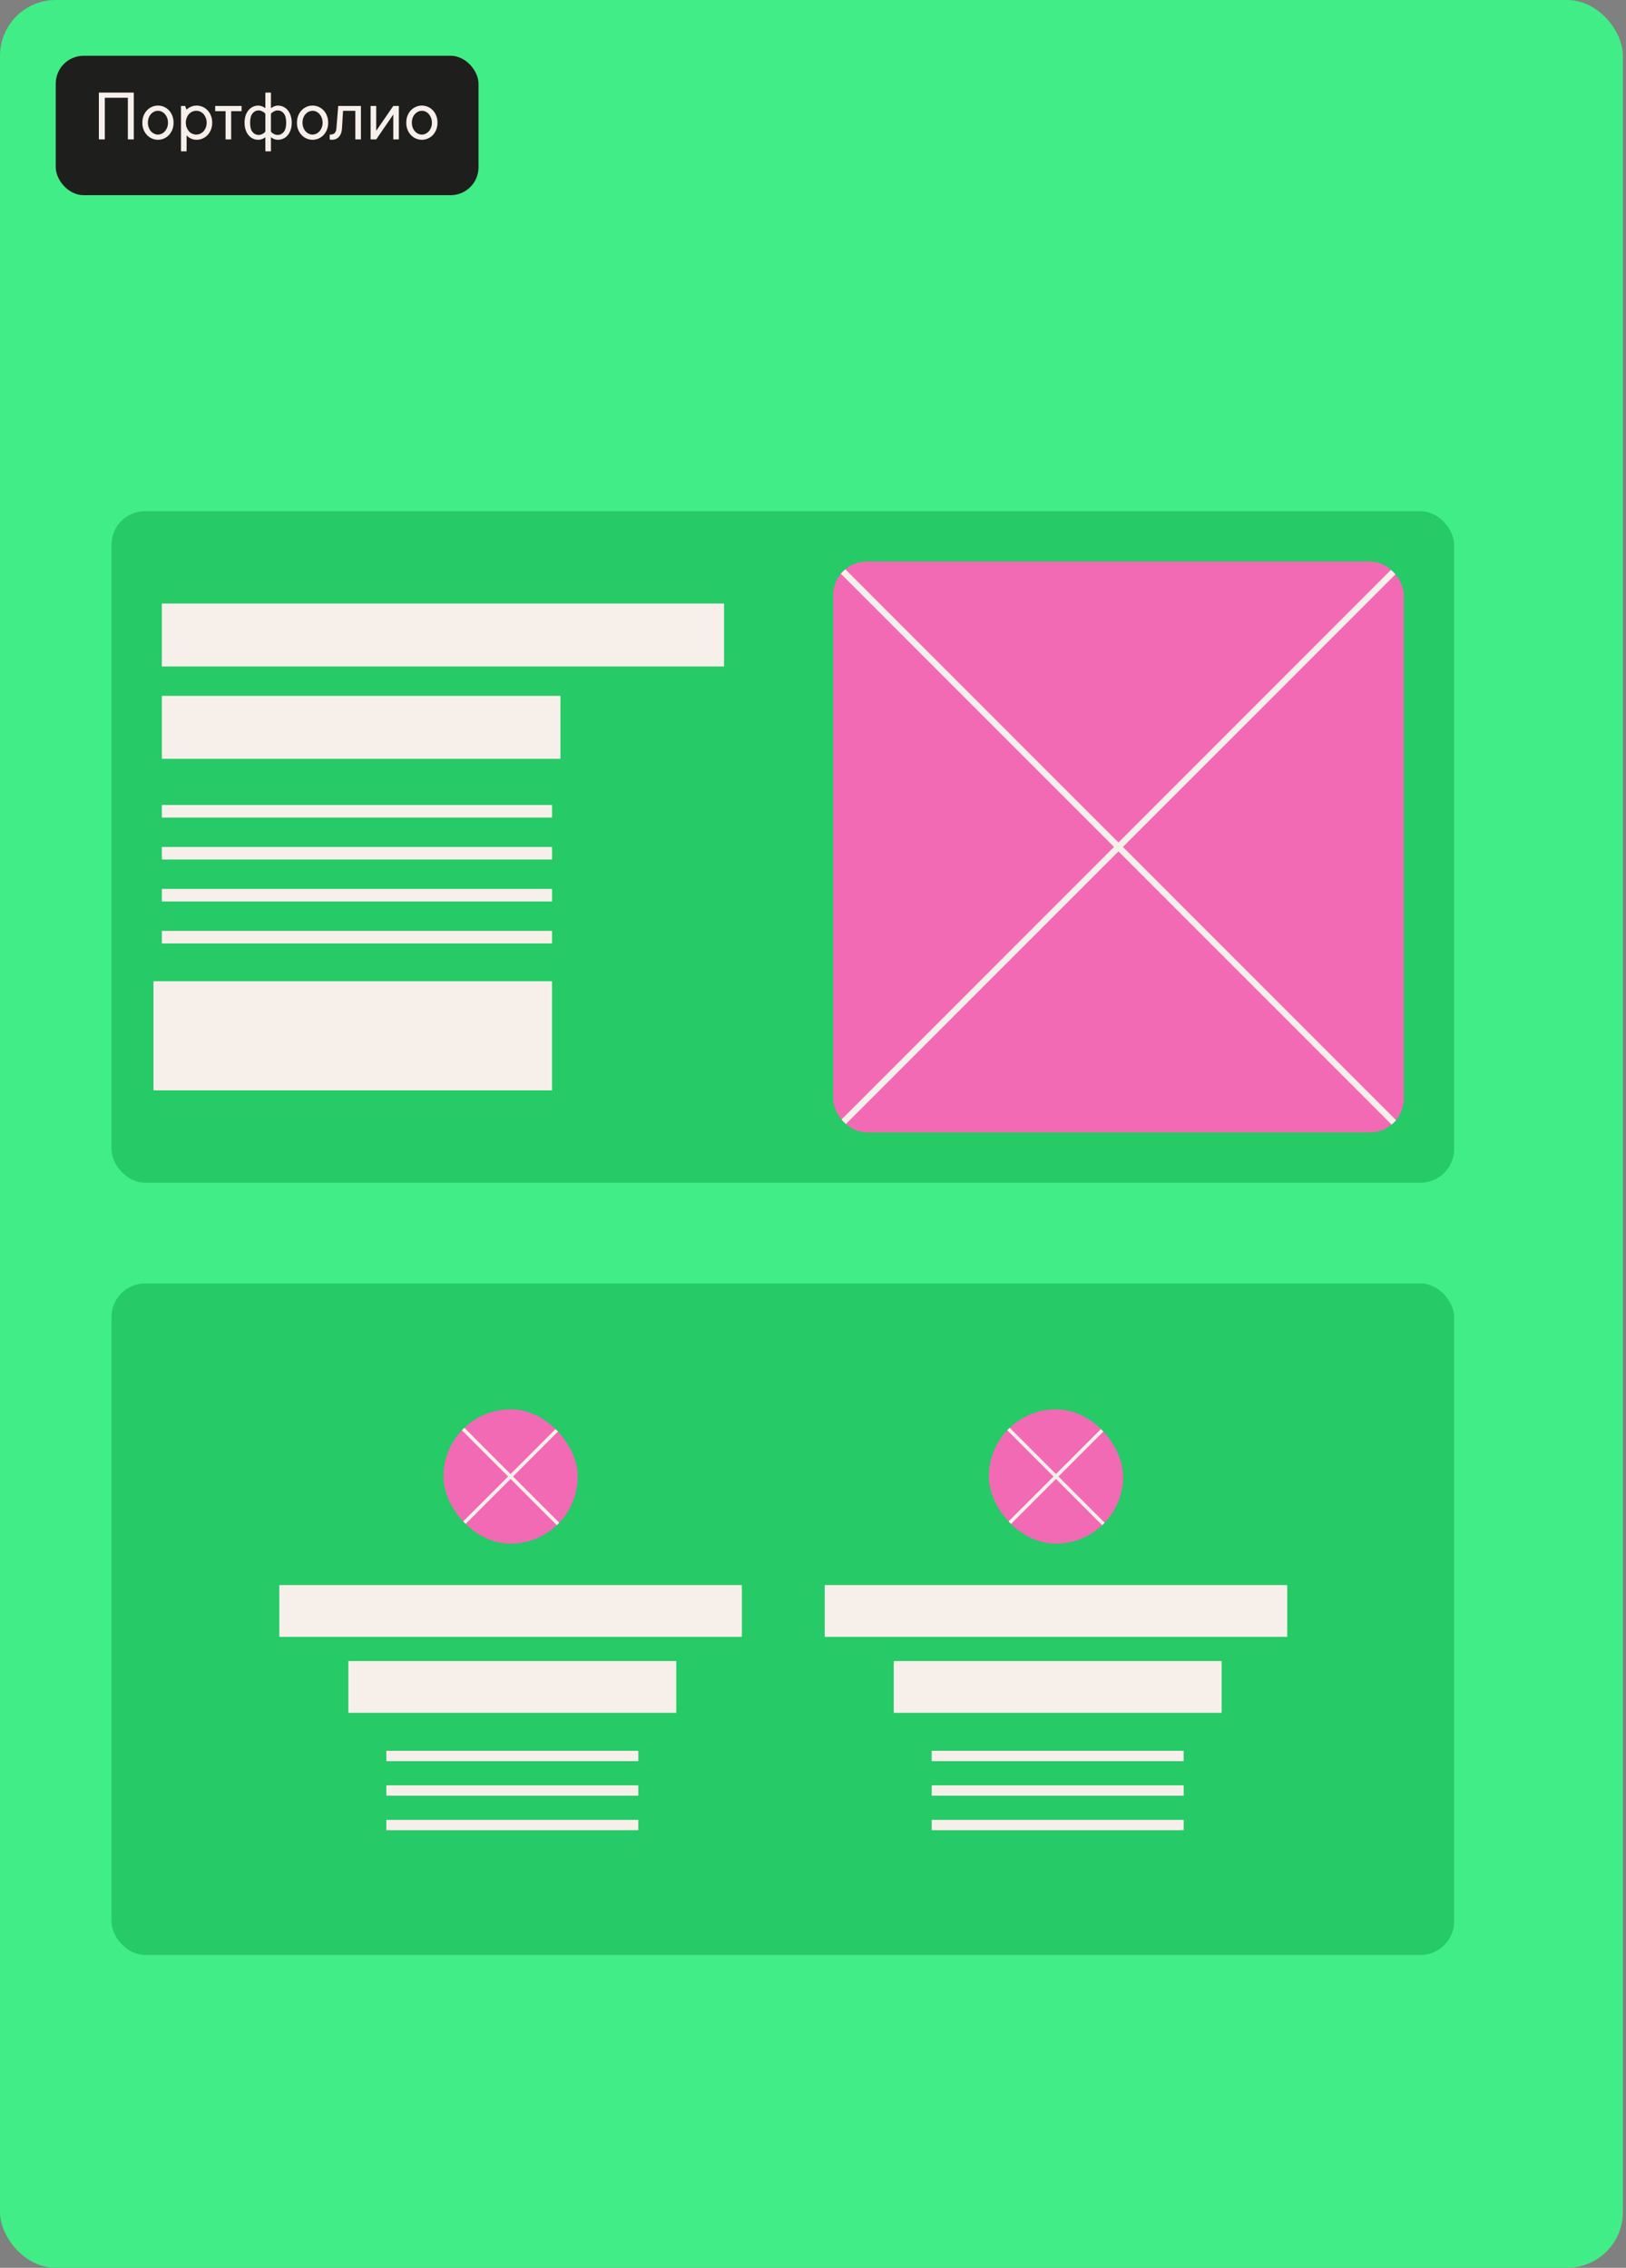 <?xml version="1.0" encoding="UTF-8"?> <svg xmlns="http://www.w3.org/2000/svg" width="350" height="488" viewBox="0 0 350 488" fill="none"><rect x="0" y="0" width="350" height="488" fill="#808080" stroke="none"/> <rect width="349.333" height="488" rx="12" fill="#41ED86"></rect> <rect x="24" y="110" width="289" height="144.5" rx="7.225" fill="#26CA66"></rect> <rect x="34.838" y="129.869" width="121.019" height="13.547" fill="#F7F0EA"></rect> <rect x="34.838" y="149.738" width="85.797" height="13.547" fill="#F7F0EA"></rect> <rect x="33.031" y="211.15" width="85.797" height="23.481" fill="#F7F0EA"></rect> <rect x="34.838" y="173.219" width="83.991" height="2.709" fill="#F7F0EA"></rect> <rect x="34.838" y="182.25" width="83.991" height="2.709" fill="#F7F0EA"></rect> <rect x="34.838" y="191.281" width="83.991" height="2.709" fill="#F7F0EA"></rect> <rect x="34.838" y="200.312" width="83.991" height="2.709" fill="#F7F0EA"></rect> <g clip-path="url(#clip0_566_224)"> <rect x="179.338" y="120.838" width="122.825" height="122.825" rx="7.225" fill="#F26AB4"></rect> <path d="M179.338 120.838L302.163 243.663" stroke="#F7F0EA" stroke-width="1.355"></path> <path d="M302.162 120.838L179.337 243.663" stroke="#F7F0EA" stroke-width="1.355"></path> </g> <rect x="24" y="276.176" width="289" height="144.5" rx="7.225" fill="#26CA66"></rect> <g clip-path="url(#clip1_566_224)"> <rect x="95.456" y="303.27" width="28.9" height="28.9" rx="14.45" fill="#F26AB4"></rect> <path d="M76.022 283.836L143.788 351.601" stroke="#F7F0EA" stroke-width="0.747"></path> <path d="M143.788 283.836L76.023 351.601" stroke="#F7F0EA" stroke-width="0.747"></path> </g> <rect x="60.125" y="341.086" width="99.561" height="11.145" fill="#F7F0EA"></rect> <rect x="74.985" y="357.432" width="70.585" height="11.145" fill="#F7F0EA"></rect> <rect x="83.158" y="376.75" width="54.239" height="2.229" fill="#F7F0EA"></rect> <rect x="83.158" y="384.18" width="54.239" height="2.229" fill="#F7F0EA"></rect> <rect x="83.158" y="391.609" width="54.239" height="2.229" fill="#F7F0EA"></rect> <g clip-path="url(#clip2_566_224)"> <rect x="212.849" y="303.27" width="28.9" height="28.9" rx="14.45" fill="#F26AB4"></rect> <path d="M193.415 283.836L261.181 351.601" stroke="#F7F0EA" stroke-width="0.747"></path> <path d="M261.181 283.836L193.415 351.601" stroke="#F7F0EA" stroke-width="0.747"></path> </g> <rect x="177.518" y="341.086" width="99.561" height="11.145" fill="#F7F0EA"></rect> <rect x="192.378" y="357.432" width="70.585" height="11.145" fill="#F7F0EA"></rect> <rect x="200.551" y="376.75" width="54.239" height="2.229" fill="#F7F0EA"></rect> <rect x="200.551" y="384.18" width="54.239" height="2.229" fill="#F7F0EA"></rect> <rect x="200.551" y="391.609" width="54.239" height="2.229" fill="#F7F0EA"></rect> <rect x="12" y="12" width="91" height="30" rx="6" fill="#1E1E1C"></rect> <path d="M28.797 19.922V30H27.523V21.039H22.562V30H21.281V19.922H28.797ZM31.836 26.398C31.836 26.784 31.896 27.133 32.016 27.445C32.135 27.758 32.294 28.029 32.492 28.258C32.695 28.482 32.927 28.654 33.188 28.773C33.448 28.898 33.719 28.961 34 28.961C34.276 28.961 34.544 28.898 34.805 28.773C35.065 28.648 35.294 28.477 35.492 28.258C35.69 28.034 35.852 27.763 35.977 27.445C36.102 27.133 36.161 26.784 36.156 26.398C36.156 26.013 36.096 25.664 35.977 25.352C35.852 25.039 35.69 24.771 35.492 24.547C35.294 24.323 35.065 24.148 34.805 24.023C34.544 23.898 34.276 23.838 34 23.844C33.724 23.844 33.453 23.904 33.188 24.023C32.927 24.148 32.695 24.323 32.492 24.547C32.289 24.771 32.13 25.039 32.016 25.352C31.896 25.664 31.836 26.013 31.836 26.398ZM37.359 26.398C37.359 26.94 37.271 27.438 37.094 27.891C36.917 28.338 36.677 28.724 36.375 29.047C36.073 29.37 35.716 29.622 35.305 29.805C34.893 29.987 34.458 30.078 34 30.078C33.542 30.078 33.107 29.987 32.695 29.805C32.284 29.622 31.927 29.37 31.625 29.047C31.323 28.724 31.081 28.338 30.898 27.891C30.721 27.443 30.635 26.945 30.641 26.398C30.641 25.857 30.727 25.362 30.898 24.914C31.076 24.466 31.318 24.078 31.625 23.75C31.927 23.427 32.284 23.174 32.695 22.992C33.107 22.81 33.542 22.719 34 22.719C34.458 22.719 34.893 22.81 35.305 22.992C35.716 23.174 36.073 23.427 36.375 23.75C36.677 24.073 36.917 24.461 37.094 24.914C37.271 25.362 37.359 25.857 37.359 26.398ZM40 26.398C40 26.784 40.062 27.133 40.188 27.445C40.312 27.758 40.474 28.029 40.672 28.258C40.875 28.482 41.112 28.654 41.383 28.773C41.654 28.898 41.94 28.961 42.242 28.961C42.539 28.961 42.825 28.898 43.102 28.773C43.372 28.648 43.609 28.477 43.812 28.258C44.016 28.034 44.177 27.763 44.297 27.445C44.422 27.133 44.484 26.784 44.484 26.398C44.484 26.013 44.422 25.664 44.297 25.352C44.172 25.039 44.01 24.771 43.812 24.547C43.609 24.323 43.372 24.148 43.102 24.023C42.831 23.898 42.544 23.838 42.242 23.844C41.945 23.844 41.659 23.904 41.383 24.023C41.112 24.148 40.875 24.323 40.672 24.547C40.469 24.771 40.307 25.039 40.188 25.352C40.062 25.664 40 26.013 40 26.398ZM40.164 23.602C40.315 23.44 40.495 23.297 40.703 23.172C40.885 23.052 41.109 22.948 41.375 22.859C41.641 22.771 41.956 22.724 42.32 22.719C42.779 22.719 43.214 22.81 43.625 22.992C44.036 23.174 44.393 23.427 44.695 23.75C44.997 24.073 45.237 24.461 45.414 24.914C45.591 25.362 45.68 25.857 45.68 26.398C45.68 26.94 45.591 27.438 45.414 27.891C45.237 28.338 44.997 28.724 44.695 29.047C44.393 29.37 44.036 29.622 43.625 29.805C43.214 29.987 42.779 30.078 42.32 30.078C41.956 30.078 41.641 30.029 41.375 29.93C41.109 29.831 40.885 29.721 40.703 29.602C40.49 29.461 40.31 29.299 40.164 29.117V32.562H38.961V22.797H39.844L40.164 23.602ZM46.32 22.797H52V23.922H49.758V30H48.555V23.922H46.32V22.797ZM58.32 28.32C58.425 28.461 58.552 28.583 58.703 28.688C58.833 28.771 58.984 28.852 59.156 28.93C59.333 29.003 59.534 29.039 59.758 29.039C60.279 29.039 60.716 28.828 61.07 28.406C61.425 27.984 61.602 27.315 61.602 26.398C61.602 25.482 61.425 24.812 61.07 24.391C60.716 23.969 60.279 23.758 59.758 23.758C59.534 23.758 59.333 23.799 59.156 23.883C58.979 23.961 58.828 24.042 58.703 24.125C58.552 24.229 58.425 24.346 58.32 24.477V28.32ZM57.117 29.523C56.987 29.628 56.844 29.721 56.688 29.805C56.547 29.878 56.383 29.943 56.195 30C56.013 30.052 55.815 30.078 55.602 30.078C55.195 30.078 54.812 29.997 54.453 29.836C54.099 29.669 53.786 29.43 53.516 29.117C53.25 28.799 53.036 28.412 52.875 27.953C52.719 27.495 52.641 26.977 52.641 26.398C52.641 25.82 52.719 25.302 52.875 24.844C53.036 24.385 53.25 24 53.516 23.688C53.786 23.375 54.099 23.135 54.453 22.969C54.812 22.802 55.195 22.719 55.602 22.719C55.815 22.719 56.013 22.75 56.195 22.812C56.383 22.87 56.547 22.935 56.688 23.008C56.849 23.091 56.992 23.182 57.117 23.281V19.922H58.32V23.281C58.45 23.188 58.594 23.096 58.75 23.008C58.891 22.935 59.05 22.87 59.227 22.812C59.409 22.75 59.612 22.719 59.836 22.719C60.232 22.719 60.609 22.802 60.969 22.969C61.333 23.135 61.648 23.375 61.914 23.688C62.185 24 62.398 24.388 62.555 24.852C62.716 25.31 62.797 25.826 62.797 26.398C62.797 26.977 62.716 27.495 62.555 27.953C62.398 28.412 62.185 28.799 61.914 29.117C61.648 29.43 61.333 29.669 60.969 29.836C60.609 29.997 60.232 30.078 59.836 30.078C59.612 30.078 59.409 30.052 59.227 30C59.05 29.948 58.891 29.883 58.75 29.805C58.589 29.721 58.445 29.628 58.32 29.523V32.562H57.117V29.523ZM57.117 24.477C57.013 24.346 56.885 24.229 56.734 24.125C56.604 24.042 56.448 23.961 56.266 23.883C56.089 23.799 55.893 23.758 55.68 23.758C55.159 23.758 54.721 23.969 54.367 24.391C54.013 24.812 53.836 25.482 53.836 26.398C53.836 27.315 54.01 27.984 54.359 28.406C54.714 28.828 55.154 29.039 55.68 29.039C55.893 29.039 56.089 29.003 56.266 28.93C56.448 28.852 56.604 28.771 56.734 28.688C56.885 28.583 57.013 28.461 57.117 28.32V24.477ZM65.117 26.398C65.117 26.784 65.177 27.133 65.297 27.445C65.417 27.758 65.576 28.029 65.773 28.258C65.977 28.482 66.208 28.654 66.469 28.773C66.729 28.898 67 28.961 67.281 28.961C67.557 28.961 67.826 28.898 68.086 28.773C68.346 28.648 68.576 28.477 68.773 28.258C68.971 28.034 69.133 27.763 69.258 27.445C69.383 27.133 69.443 26.784 69.438 26.398C69.438 26.013 69.378 25.664 69.258 25.352C69.133 25.039 68.971 24.771 68.773 24.547C68.576 24.323 68.346 24.148 68.086 24.023C67.826 23.898 67.557 23.838 67.281 23.844C67.005 23.844 66.734 23.904 66.469 24.023C66.208 24.148 65.977 24.323 65.773 24.547C65.57 24.771 65.412 25.039 65.297 25.352C65.177 25.664 65.117 26.013 65.117 26.398ZM70.641 26.398C70.641 26.94 70.552 27.438 70.375 27.891C70.198 28.338 69.958 28.724 69.656 29.047C69.354 29.37 68.997 29.622 68.586 29.805C68.174 29.987 67.74 30.078 67.281 30.078C66.823 30.078 66.388 29.987 65.977 29.805C65.565 29.622 65.208 29.37 64.906 29.047C64.604 28.724 64.362 28.338 64.18 27.891C64.003 27.443 63.917 26.945 63.922 26.398C63.922 25.857 64.008 25.362 64.18 24.914C64.357 24.466 64.599 24.078 64.906 23.75C65.208 23.427 65.565 23.174 65.977 22.992C66.388 22.81 66.823 22.719 67.281 22.719C67.74 22.719 68.174 22.81 68.586 22.992C68.997 23.174 69.354 23.427 69.656 23.75C69.958 24.073 70.198 24.461 70.375 24.914C70.552 25.362 70.641 25.857 70.641 26.398ZM77.688 22.797V30H76.484V23.844H73.844L73.609 27.68C73.557 28.445 73.336 29.037 72.945 29.453C72.555 29.87 72.055 30.078 71.445 30.078C71.383 30.078 71.323 30.076 71.266 30.07C71.213 30.065 71.162 30.057 71.109 30.047C71.057 30.037 71.01 30.021 70.969 30V28.961H71.125C71.906 28.961 72.333 28.534 72.406 27.68L72.805 22.797H77.688ZM85.852 22.797V30H84.656V24.641L80.977 30H79.773V22.797H80.977V28.156L84.656 22.797H85.852ZM88.648 26.398C88.648 26.784 88.708 27.133 88.828 27.445C88.948 27.758 89.107 28.029 89.305 28.258C89.508 28.482 89.74 28.654 90 28.773C90.26 28.898 90.531 28.961 90.812 28.961C91.088 28.961 91.357 28.898 91.617 28.773C91.878 28.648 92.107 28.477 92.305 28.258C92.503 28.034 92.664 27.763 92.789 27.445C92.914 27.133 92.974 26.784 92.969 26.398C92.969 26.013 92.909 25.664 92.789 25.352C92.664 25.039 92.503 24.771 92.305 24.547C92.107 24.323 91.878 24.148 91.617 24.023C91.357 23.898 91.088 23.838 90.812 23.844C90.537 23.844 90.266 23.904 90 24.023C89.74 24.148 89.508 24.323 89.305 24.547C89.102 24.771 88.943 25.039 88.828 25.352C88.708 25.664 88.648 26.013 88.648 26.398ZM94.172 26.398C94.172 26.94 94.083 27.438 93.906 27.891C93.729 28.338 93.49 28.724 93.188 29.047C92.885 29.37 92.529 29.622 92.117 29.805C91.706 29.987 91.271 30.078 90.812 30.078C90.354 30.078 89.919 29.987 89.508 29.805C89.096 29.622 88.74 29.37 88.438 29.047C88.135 28.724 87.893 28.338 87.711 27.891C87.534 27.443 87.448 26.945 87.453 26.398C87.453 25.857 87.539 25.362 87.711 24.914C87.888 24.466 88.13 24.078 88.438 23.75C88.74 23.427 89.096 23.174 89.508 22.992C89.919 22.81 90.354 22.719 90.812 22.719C91.271 22.719 91.706 22.81 92.117 22.992C92.529 23.174 92.885 23.427 93.188 23.75C93.49 24.073 93.729 24.461 93.906 24.914C94.083 25.362 94.172 25.857 94.172 26.398Z" fill="#F7F0EA"></path> <defs> <clipPath id="clip0_566_224"> <rect x="179.338" y="120.838" width="122.825" height="122.825" rx="7.225" fill="white"></rect> </clipPath> <clipPath id="clip1_566_224"> <rect x="95.456" y="303.27" width="28.9" height="28.9" rx="14.45" fill="white"></rect> </clipPath> <clipPath id="clip2_566_224"> <rect x="212.849" y="303.27" width="28.9" height="28.9" rx="14.45" fill="white"></rect> </clipPath> </defs> </svg> 